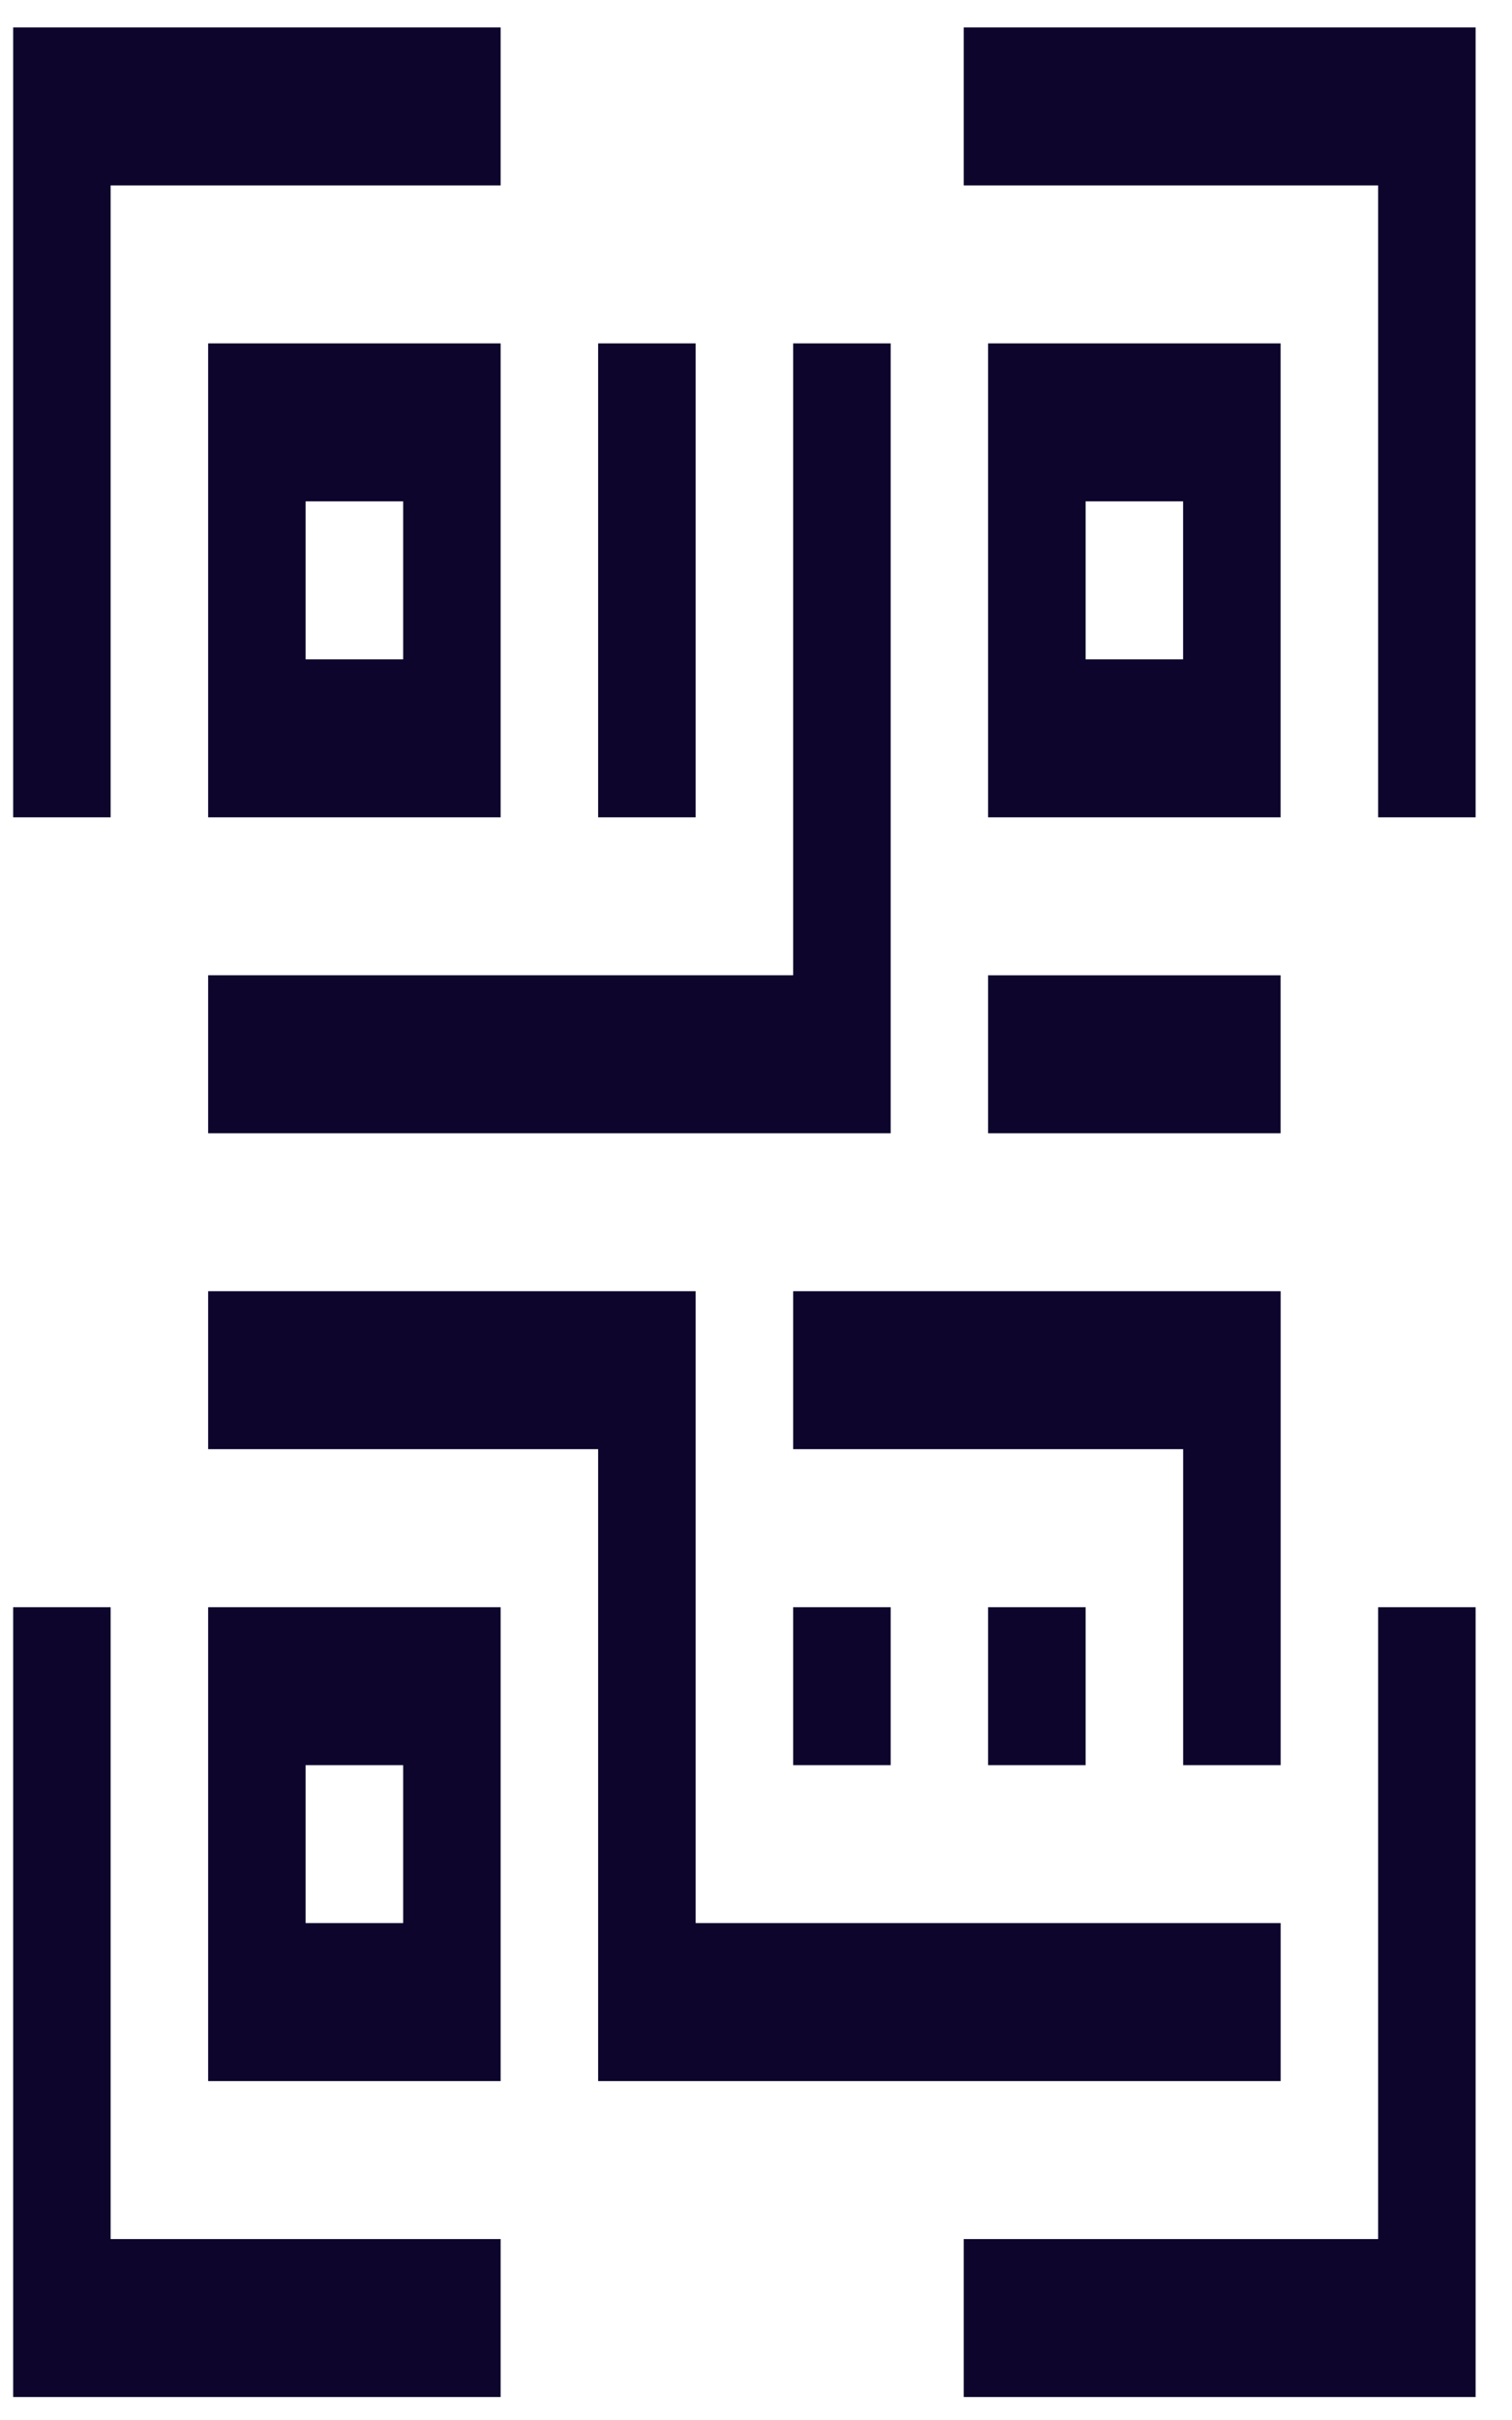 <svg width="30" height="48" viewBox="0 0 30 48" fill="none" xmlns="http://www.w3.org/2000/svg">
<path d="M2.195 3.678L9.933 3.678L9.933 0.544L0.261 0.544L0.261 16.211L2.195 16.211L2.195 3.678Z" fill="#0D052C"/>
<path d="M9.933 16.211L9.933 6.811L4.13 6.811L4.13 16.211L9.933 16.211ZM6.064 9.944L7.999 9.944L7.999 13.078L6.064 13.078L6.064 9.944Z" fill="#0D052C"/>
<path d="M19.122 3.678L27.344 3.678L27.344 16.211L29.278 16.211L29.278 0.544L19.122 0.544L19.122 3.678Z" fill="#0D052C"/>
<path d="M25.409 16.211L25.409 6.811L19.605 6.811L19.605 16.211L25.409 16.211ZM21.54 9.944L23.474 9.944L23.474 13.078L21.54 13.078L21.54 9.944Z" fill="#0D052C"/>
<path d="M9.933 44.411L2.195 44.411L2.195 31.878L0.261 31.878L0.261 47.544L9.933 47.544L9.933 44.411Z" fill="#0D052C"/>
<path d="M9.933 31.878L4.13 31.878L4.13 41.278L9.933 41.278L9.933 31.878ZM7.999 38.144L6.064 38.144L6.064 35.011L7.999 35.011L7.999 38.144Z" fill="#0D052C"/>
<path d="M27.344 44.411L19.122 44.411L19.122 47.544L29.278 47.544L29.278 31.878L27.344 31.878L27.344 44.411Z" fill="#0D052C"/>
<path d="M15.737 28.744L23.475 28.744L23.475 35.011L25.41 35.011L25.41 25.611L15.737 25.611L15.737 28.744Z" fill="#0D052C"/>
<path d="M25.41 41.278L25.41 38.144L13.803 38.144L13.803 25.611L4.13 25.611L4.13 28.744L11.868 28.744L11.868 41.278L25.41 41.278Z" fill="#0D052C"/>
<path d="M13.803 6.811L11.868 6.811L11.868 16.211L13.803 16.211L13.803 6.811Z" fill="#0D052C"/>
<path d="M4.13 22.478L17.672 22.478L17.672 6.811L15.737 6.811L15.737 19.344L4.13 19.344L4.13 22.478Z" fill="#0D052C"/>
<path d="M25.409 19.345L19.605 19.345L19.605 22.478L25.409 22.478L25.409 19.345Z" fill="#0D052C"/>
<path d="M21.54 31.878L19.605 31.878L19.605 35.011L21.54 35.011L21.54 31.878Z" fill="#0D052C"/>
<path d="M17.672 31.878L15.737 31.878L15.737 35.011L17.672 35.011L17.672 31.878Z" fill="#0D052C"/>
</svg>
